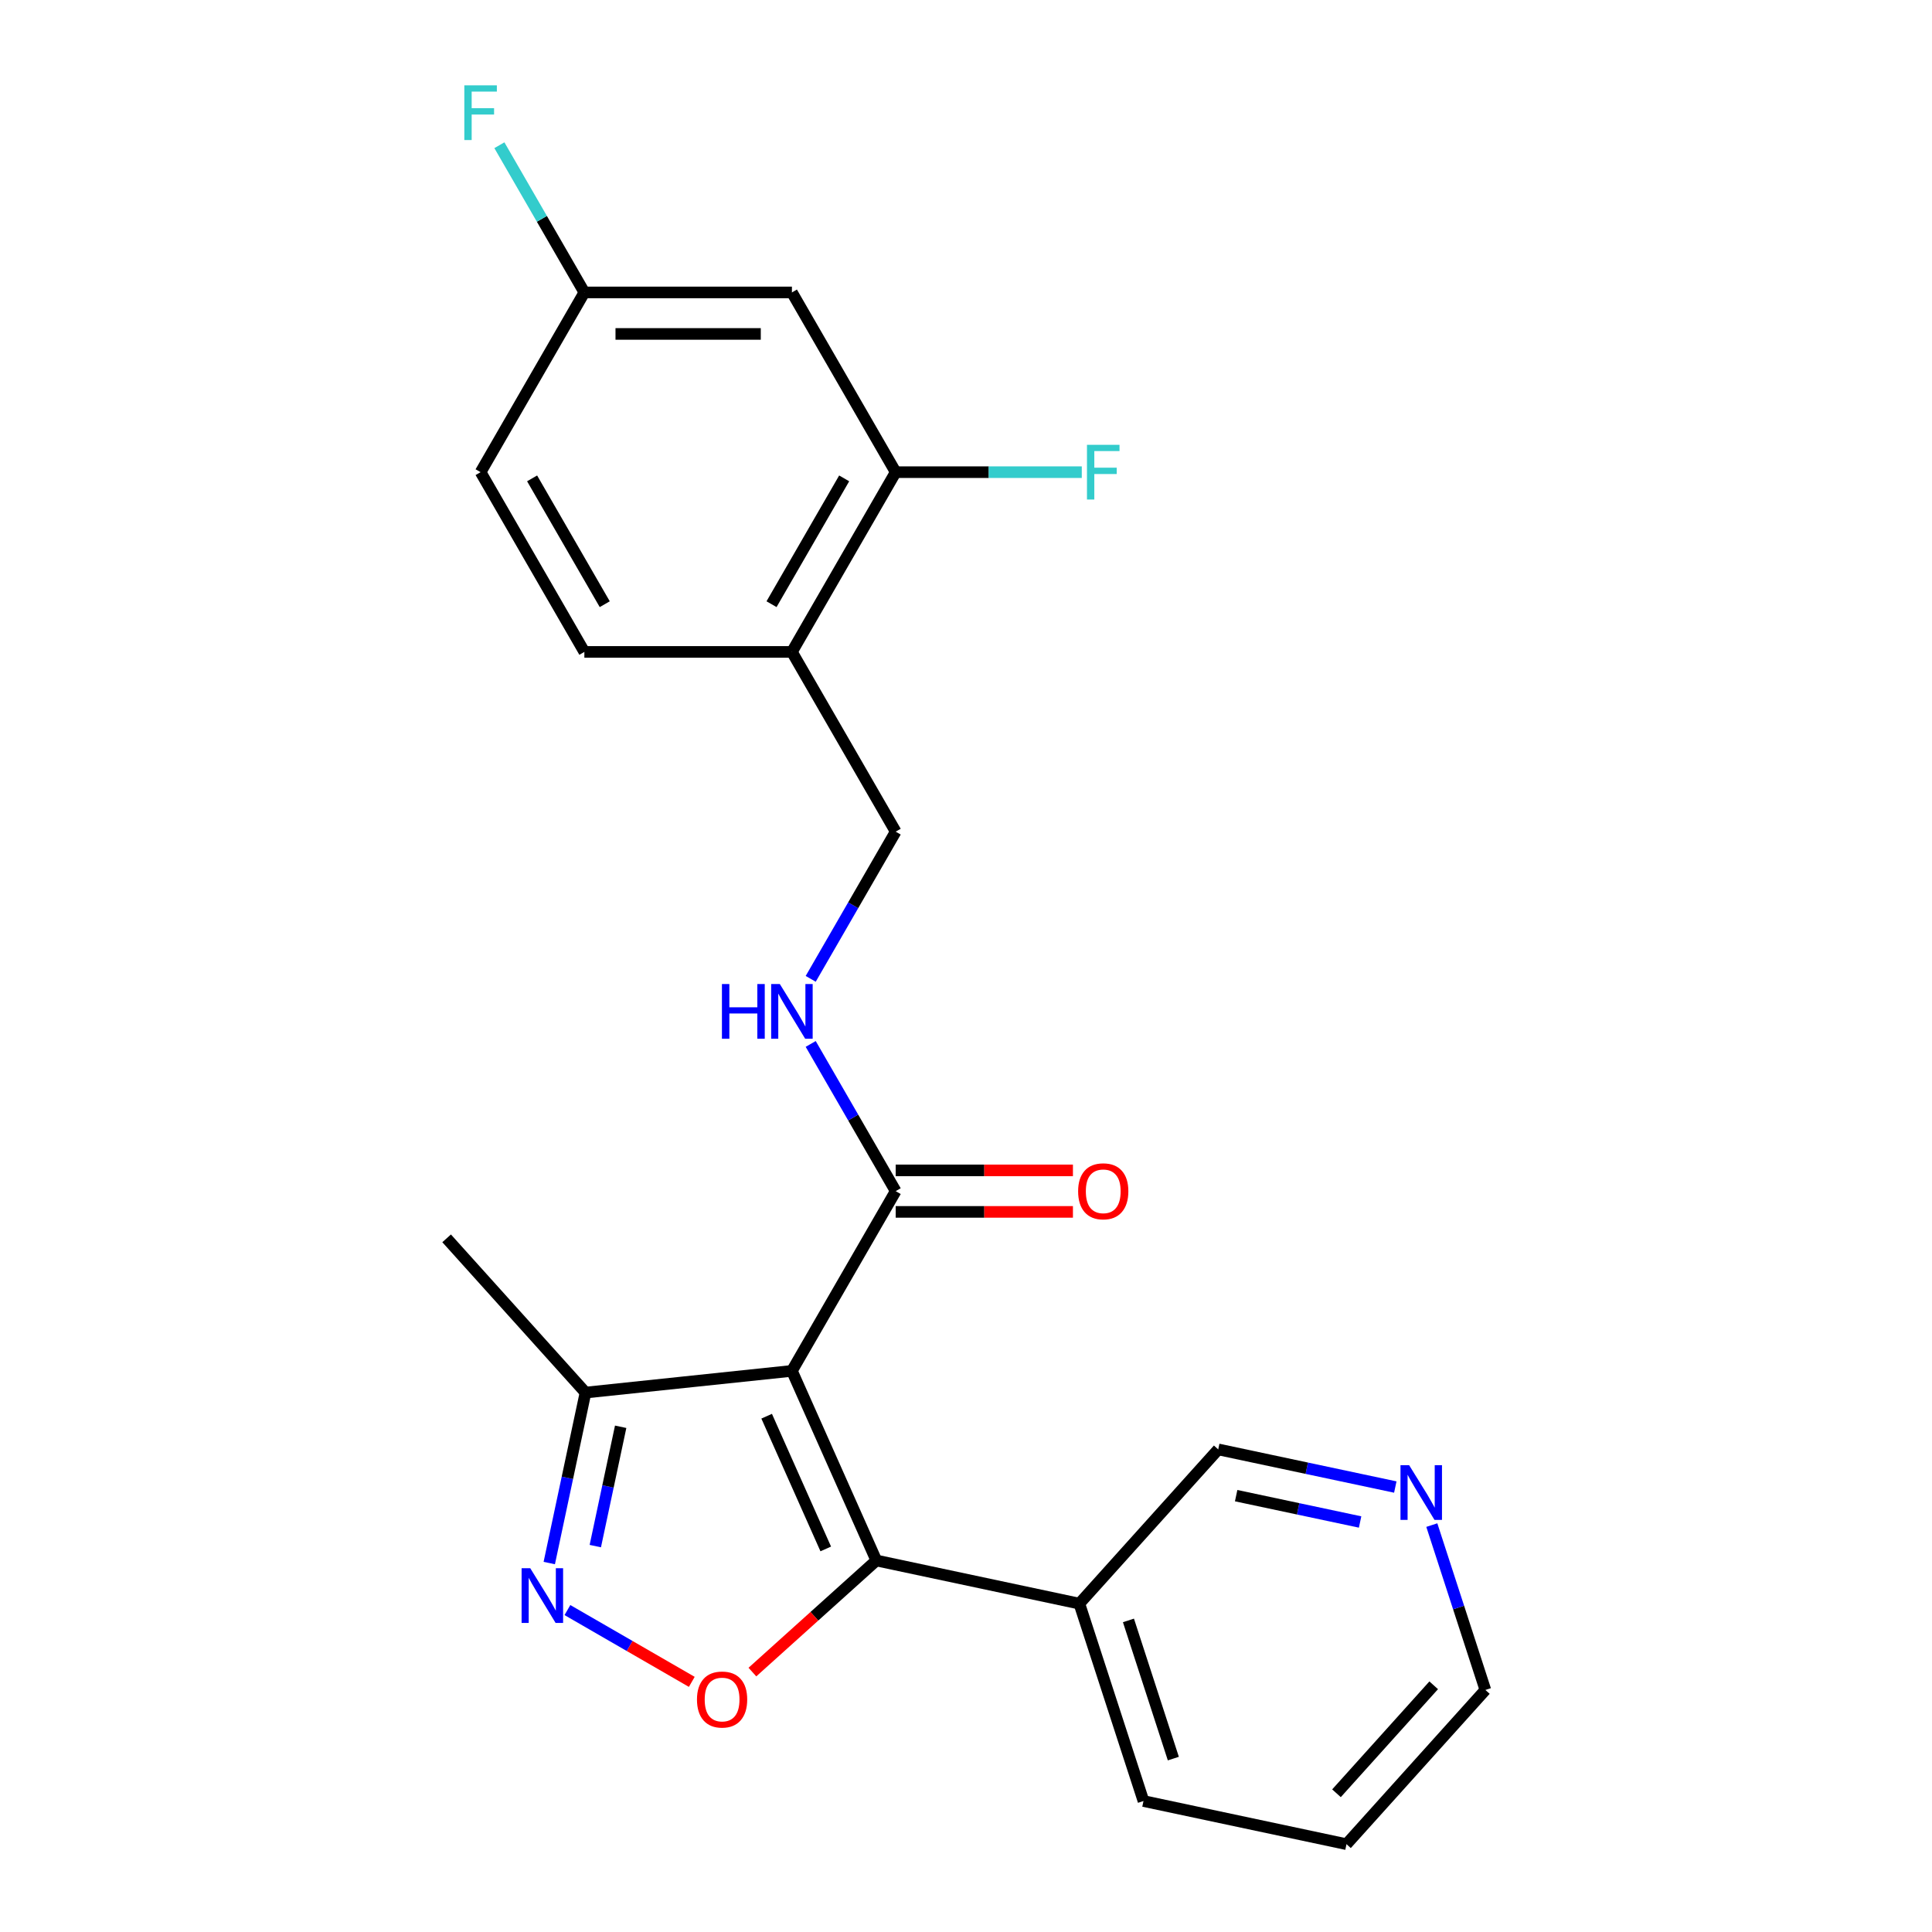 <?xml version='1.0' encoding='iso-8859-1'?>
<svg version='1.1' baseProfile='full'
              xmlns='http://www.w3.org/2000/svg'
                      xmlns:rdkit='http://www.rdkit.org/xml'
                      xmlns:xlink='http://www.w3.org/1999/xlink'
                  xml:space='preserve'
width='1000px' height='1000px' viewBox='0 0 1000 1000'>
<!-- END OF HEADER -->
<rect style='opacity:1.0;fill:#FFFFFF;stroke:none' width='1000' height='1000' x='0' y='0'> </rect>
<path class='bond-0' d='M 463.608,616.532 L 441.614,578.437' style='fill:none;fill-rule:evenodd;stroke:#000000;stroke-width:6px;stroke-linecap:butt;stroke-linejoin:miter;stroke-opacity:1' />
<path class='bond-0' d='M 441.614,578.437 L 419.62,540.343' style='fill:none;fill-rule:evenodd;stroke:#0000FF;stroke-width:6px;stroke-linecap:butt;stroke-linejoin:miter;stroke-opacity:1' />
<path class='bond-1' d='M 463.608,627.274 L 509.478,627.274' style='fill:none;fill-rule:evenodd;stroke:#000000;stroke-width:6px;stroke-linecap:butt;stroke-linejoin:miter;stroke-opacity:1' />
<path class='bond-1' d='M 509.478,627.274 L 555.349,627.274' style='fill:none;fill-rule:evenodd;stroke:#FF0000;stroke-width:6px;stroke-linecap:butt;stroke-linejoin:miter;stroke-opacity:1' />
<path class='bond-1' d='M 463.608,605.789 L 509.478,605.789' style='fill:none;fill-rule:evenodd;stroke:#000000;stroke-width:6px;stroke-linecap:butt;stroke-linejoin:miter;stroke-opacity:1' />
<path class='bond-1' d='M 509.478,605.789 L 555.349,605.789' style='fill:none;fill-rule:evenodd;stroke:#FF0000;stroke-width:6px;stroke-linecap:butt;stroke-linejoin:miter;stroke-opacity:1' />
<path class='bond-2' d='M 463.608,616.532 L 409.894,709.566' style='fill:none;fill-rule:evenodd;stroke:#000000;stroke-width:6px;stroke-linecap:butt;stroke-linejoin:miter;stroke-opacity:1' />
<path class='bond-3' d='M 419.62,506.652 L 441.614,468.557' style='fill:none;fill-rule:evenodd;stroke:#0000FF;stroke-width:6px;stroke-linecap:butt;stroke-linejoin:miter;stroke-opacity:1' />
<path class='bond-3' d='M 441.614,468.557 L 463.608,430.463' style='fill:none;fill-rule:evenodd;stroke:#000000;stroke-width:6px;stroke-linecap:butt;stroke-linejoin:miter;stroke-opacity:1' />
<path class='bond-4' d='M 463.608,430.463 L 409.894,337.428' style='fill:none;fill-rule:evenodd;stroke:#000000;stroke-width:6px;stroke-linecap:butt;stroke-linejoin:miter;stroke-opacity:1' />
<path class='bond-5' d='M 409.894,337.428 L 463.608,244.394' style='fill:none;fill-rule:evenodd;stroke:#000000;stroke-width:6px;stroke-linecap:butt;stroke-linejoin:miter;stroke-opacity:1' />
<path class='bond-5' d='M 399.344,312.73 L 436.944,247.606' style='fill:none;fill-rule:evenodd;stroke:#000000;stroke-width:6px;stroke-linecap:butt;stroke-linejoin:miter;stroke-opacity:1' />
<path class='bond-6' d='M 409.894,337.428 L 302.467,337.428' style='fill:none;fill-rule:evenodd;stroke:#000000;stroke-width:6px;stroke-linecap:butt;stroke-linejoin:miter;stroke-opacity:1' />
<path class='bond-7' d='M 463.608,244.394 L 409.894,151.359' style='fill:none;fill-rule:evenodd;stroke:#000000;stroke-width:6px;stroke-linecap:butt;stroke-linejoin:miter;stroke-opacity:1' />
<path class='bond-8' d='M 463.608,244.394 L 511.768,244.394' style='fill:none;fill-rule:evenodd;stroke:#000000;stroke-width:6px;stroke-linecap:butt;stroke-linejoin:miter;stroke-opacity:1' />
<path class='bond-8' d='M 511.768,244.394 L 559.929,244.394' style='fill:none;fill-rule:evenodd;stroke:#33CCCC;stroke-width:6px;stroke-linecap:butt;stroke-linejoin:miter;stroke-opacity:1' />
<path class='bond-9' d='M 409.894,151.359 L 302.467,151.359' style='fill:none;fill-rule:evenodd;stroke:#000000;stroke-width:6px;stroke-linecap:butt;stroke-linejoin:miter;stroke-opacity:1' />
<path class='bond-9' d='M 393.78,172.845 L 318.581,172.845' style='fill:none;fill-rule:evenodd;stroke:#000000;stroke-width:6px;stroke-linecap:butt;stroke-linejoin:miter;stroke-opacity:1' />
<path class='bond-10' d='M 302.467,151.359 L 248.754,244.394' style='fill:none;fill-rule:evenodd;stroke:#000000;stroke-width:6px;stroke-linecap:butt;stroke-linejoin:miter;stroke-opacity:1' />
<path class='bond-11' d='M 302.467,151.359 L 280.473,113.265' style='fill:none;fill-rule:evenodd;stroke:#000000;stroke-width:6px;stroke-linecap:butt;stroke-linejoin:miter;stroke-opacity:1' />
<path class='bond-11' d='M 280.473,113.265 L 258.48,75.17' style='fill:none;fill-rule:evenodd;stroke:#33CCCC;stroke-width:6px;stroke-linecap:butt;stroke-linejoin:miter;stroke-opacity:1' />
<path class='bond-12' d='M 248.754,244.394 L 302.467,337.428' style='fill:none;fill-rule:evenodd;stroke:#000000;stroke-width:6px;stroke-linecap:butt;stroke-linejoin:miter;stroke-opacity:1' />
<path class='bond-12' d='M 275.418,247.606 L 313.017,312.73' style='fill:none;fill-rule:evenodd;stroke:#000000;stroke-width:6px;stroke-linecap:butt;stroke-linejoin:miter;stroke-opacity:1' />
<path class='bond-13' d='M 409.894,709.566 L 453.589,807.706' style='fill:none;fill-rule:evenodd;stroke:#000000;stroke-width:6px;stroke-linecap:butt;stroke-linejoin:miter;stroke-opacity:1' />
<path class='bond-13' d='M 396.82,733.026 L 427.407,801.724' style='fill:none;fill-rule:evenodd;stroke:#000000;stroke-width:6px;stroke-linecap:butt;stroke-linejoin:miter;stroke-opacity:1' />
<path class='bond-14' d='M 409.894,709.566 L 303.056,720.795' style='fill:none;fill-rule:evenodd;stroke:#000000;stroke-width:6px;stroke-linecap:butt;stroke-linejoin:miter;stroke-opacity:1' />
<path class='bond-15' d='M 453.589,807.706 L 421.515,836.585' style='fill:none;fill-rule:evenodd;stroke:#000000;stroke-width:6px;stroke-linecap:butt;stroke-linejoin:miter;stroke-opacity:1' />
<path class='bond-15' d='M 421.515,836.585 L 389.441,865.465' style='fill:none;fill-rule:evenodd;stroke:#FF0000;stroke-width:6px;stroke-linecap:butt;stroke-linejoin:miter;stroke-opacity:1' />
<path class='bond-16' d='M 453.589,807.706 L 558.668,830.041' style='fill:none;fill-rule:evenodd;stroke:#000000;stroke-width:6px;stroke-linecap:butt;stroke-linejoin:miter;stroke-opacity:1' />
<path class='bond-17' d='M 358.069,870.532 L 325.881,851.948' style='fill:none;fill-rule:evenodd;stroke:#FF0000;stroke-width:6px;stroke-linecap:butt;stroke-linejoin:miter;stroke-opacity:1' />
<path class='bond-17' d='M 325.881,851.948 L 293.693,833.365' style='fill:none;fill-rule:evenodd;stroke:#0000FF;stroke-width:6px;stroke-linecap:butt;stroke-linejoin:miter;stroke-opacity:1' />
<path class='bond-18' d='M 284.301,809.029 L 293.678,764.912' style='fill:none;fill-rule:evenodd;stroke:#0000FF;stroke-width:6px;stroke-linecap:butt;stroke-linejoin:miter;stroke-opacity:1' />
<path class='bond-18' d='M 293.678,764.912 L 303.056,720.795' style='fill:none;fill-rule:evenodd;stroke:#000000;stroke-width:6px;stroke-linecap:butt;stroke-linejoin:miter;stroke-opacity:1' />
<path class='bond-18' d='M 308.13,800.261 L 314.694,769.379' style='fill:none;fill-rule:evenodd;stroke:#0000FF;stroke-width:6px;stroke-linecap:butt;stroke-linejoin:miter;stroke-opacity:1' />
<path class='bond-18' d='M 314.694,769.379 L 321.258,738.498' style='fill:none;fill-rule:evenodd;stroke:#000000;stroke-width:6px;stroke-linecap:butt;stroke-linejoin:miter;stroke-opacity:1' />
<path class='bond-19' d='M 303.056,720.795 L 231.173,640.962' style='fill:none;fill-rule:evenodd;stroke:#000000;stroke-width:6px;stroke-linecap:butt;stroke-linejoin:miter;stroke-opacity:1' />
<path class='bond-20' d='M 558.668,830.041 L 591.865,932.21' style='fill:none;fill-rule:evenodd;stroke:#000000;stroke-width:6px;stroke-linecap:butt;stroke-linejoin:miter;stroke-opacity:1' />
<path class='bond-20' d='M 584.081,838.727 L 607.319,910.245' style='fill:none;fill-rule:evenodd;stroke:#000000;stroke-width:6px;stroke-linecap:butt;stroke-linejoin:miter;stroke-opacity:1' />
<path class='bond-21' d='M 558.668,830.041 L 630.551,750.207' style='fill:none;fill-rule:evenodd;stroke:#000000;stroke-width:6px;stroke-linecap:butt;stroke-linejoin:miter;stroke-opacity:1' />
<path class='bond-22' d='M 591.865,932.21 L 696.944,954.545' style='fill:none;fill-rule:evenodd;stroke:#000000;stroke-width:6px;stroke-linecap:butt;stroke-linejoin:miter;stroke-opacity:1' />
<path class='bond-23' d='M 696.944,954.545 L 768.827,874.712' style='fill:none;fill-rule:evenodd;stroke:#000000;stroke-width:6px;stroke-linecap:butt;stroke-linejoin:miter;stroke-opacity:1' />
<path class='bond-23' d='M 691.76,928.194 L 742.078,872.31' style='fill:none;fill-rule:evenodd;stroke:#000000;stroke-width:6px;stroke-linecap:butt;stroke-linejoin:miter;stroke-opacity:1' />
<path class='bond-24' d='M 768.827,874.712 L 754.965,832.05' style='fill:none;fill-rule:evenodd;stroke:#000000;stroke-width:6px;stroke-linecap:butt;stroke-linejoin:miter;stroke-opacity:1' />
<path class='bond-24' d='M 754.965,832.05 L 741.104,789.388' style='fill:none;fill-rule:evenodd;stroke:#0000FF;stroke-width:6px;stroke-linecap:butt;stroke-linejoin:miter;stroke-opacity:1' />
<path class='bond-25' d='M 722.205,769.689 L 676.378,759.948' style='fill:none;fill-rule:evenodd;stroke:#0000FF;stroke-width:6px;stroke-linecap:butt;stroke-linejoin:miter;stroke-opacity:1' />
<path class='bond-25' d='M 676.378,759.948 L 630.551,750.207' style='fill:none;fill-rule:evenodd;stroke:#000000;stroke-width:6px;stroke-linecap:butt;stroke-linejoin:miter;stroke-opacity:1' />
<path class='bond-25' d='M 703.989,787.782 L 671.911,780.964' style='fill:none;fill-rule:evenodd;stroke:#0000FF;stroke-width:6px;stroke-linecap:butt;stroke-linejoin:miter;stroke-opacity:1' />
<path class='bond-25' d='M 671.911,780.964 L 639.832,774.145' style='fill:none;fill-rule:evenodd;stroke:#000000;stroke-width:6px;stroke-linecap:butt;stroke-linejoin:miter;stroke-opacity:1' />
<path  class='atom-1' d='M 373.674 509.337
L 377.514 509.337
L 377.514 521.377
L 391.994 521.377
L 391.994 509.337
L 395.834 509.337
L 395.834 537.657
L 391.994 537.657
L 391.994 524.577
L 377.514 524.577
L 377.514 537.657
L 373.674 537.657
L 373.674 509.337
' fill='#0000FF'/>
<path  class='atom-1' d='M 403.634 509.337
L 412.914 524.337
Q 413.834 525.817, 415.314 528.497
Q 416.794 531.177, 416.874 531.337
L 416.874 509.337
L 420.634 509.337
L 420.634 537.657
L 416.754 537.657
L 406.794 521.257
Q 405.634 519.337, 404.394 517.137
Q 403.194 514.937, 402.834 514.257
L 402.834 537.657
L 399.154 537.657
L 399.154 509.337
L 403.634 509.337
' fill='#0000FF'/>
<path  class='atom-9' d='M 240.334 44.165
L 257.174 44.165
L 257.174 47.405
L 244.134 47.405
L 244.134 56.005
L 255.734 56.005
L 255.734 59.285
L 244.134 59.285
L 244.134 72.485
L 240.334 72.485
L 240.334 44.165
' fill='#33CCCC'/>
<path  class='atom-10' d='M 562.615 230.234
L 579.455 230.234
L 579.455 233.474
L 566.415 233.474
L 566.415 242.074
L 578.015 242.074
L 578.015 245.354
L 566.415 245.354
L 566.415 258.554
L 562.615 258.554
L 562.615 230.234
' fill='#33CCCC'/>
<path  class='atom-11' d='M 558.035 616.612
Q 558.035 609.812, 561.395 606.012
Q 564.755 602.212, 571.035 602.212
Q 577.315 602.212, 580.675 606.012
Q 584.035 609.812, 584.035 616.612
Q 584.035 623.492, 580.635 627.412
Q 577.235 631.292, 571.035 631.292
Q 564.795 631.292, 561.395 627.412
Q 558.035 623.532, 558.035 616.612
M 571.035 628.092
Q 575.355 628.092, 577.675 625.212
Q 580.035 622.292, 580.035 616.612
Q 580.035 611.052, 577.675 608.252
Q 575.355 605.412, 571.035 605.412
Q 566.715 605.412, 564.355 608.212
Q 562.035 611.012, 562.035 616.612
Q 562.035 622.332, 564.355 625.212
Q 566.715 628.092, 571.035 628.092
' fill='#FF0000'/>
<path  class='atom-14' d='M 360.755 879.668
Q 360.755 872.868, 364.115 869.068
Q 367.475 865.268, 373.755 865.268
Q 380.035 865.268, 383.395 869.068
Q 386.755 872.868, 386.755 879.668
Q 386.755 886.548, 383.355 890.468
Q 379.955 894.348, 373.755 894.348
Q 367.515 894.348, 364.115 890.468
Q 360.755 886.588, 360.755 879.668
M 373.755 891.148
Q 378.075 891.148, 380.395 888.268
Q 382.755 885.348, 382.755 879.668
Q 382.755 874.108, 380.395 871.308
Q 378.075 868.468, 373.755 868.468
Q 369.435 868.468, 367.075 871.268
Q 364.755 874.068, 364.755 879.668
Q 364.755 885.388, 367.075 888.268
Q 369.435 891.148, 373.755 891.148
' fill='#FF0000'/>
<path  class='atom-15' d='M 274.46 811.715
L 283.74 826.715
Q 284.66 828.195, 286.14 830.875
Q 287.62 833.555, 287.7 833.715
L 287.7 811.715
L 291.46 811.715
L 291.46 840.035
L 287.58 840.035
L 277.62 823.635
Q 276.46 821.715, 275.22 819.515
Q 274.02 817.315, 273.66 816.635
L 273.66 840.035
L 269.98 840.035
L 269.98 811.715
L 274.46 811.715
' fill='#0000FF'/>
<path  class='atom-22' d='M 729.37 758.383
L 738.65 773.383
Q 739.57 774.863, 741.05 777.543
Q 742.53 780.223, 742.61 780.383
L 742.61 758.383
L 746.37 758.383
L 746.37 786.703
L 742.49 786.703
L 732.53 770.303
Q 731.37 768.383, 730.13 766.183
Q 728.93 763.983, 728.57 763.303
L 728.57 786.703
L 724.89 786.703
L 724.89 758.383
L 729.37 758.383
' fill='#0000FF'/>
</svg>
